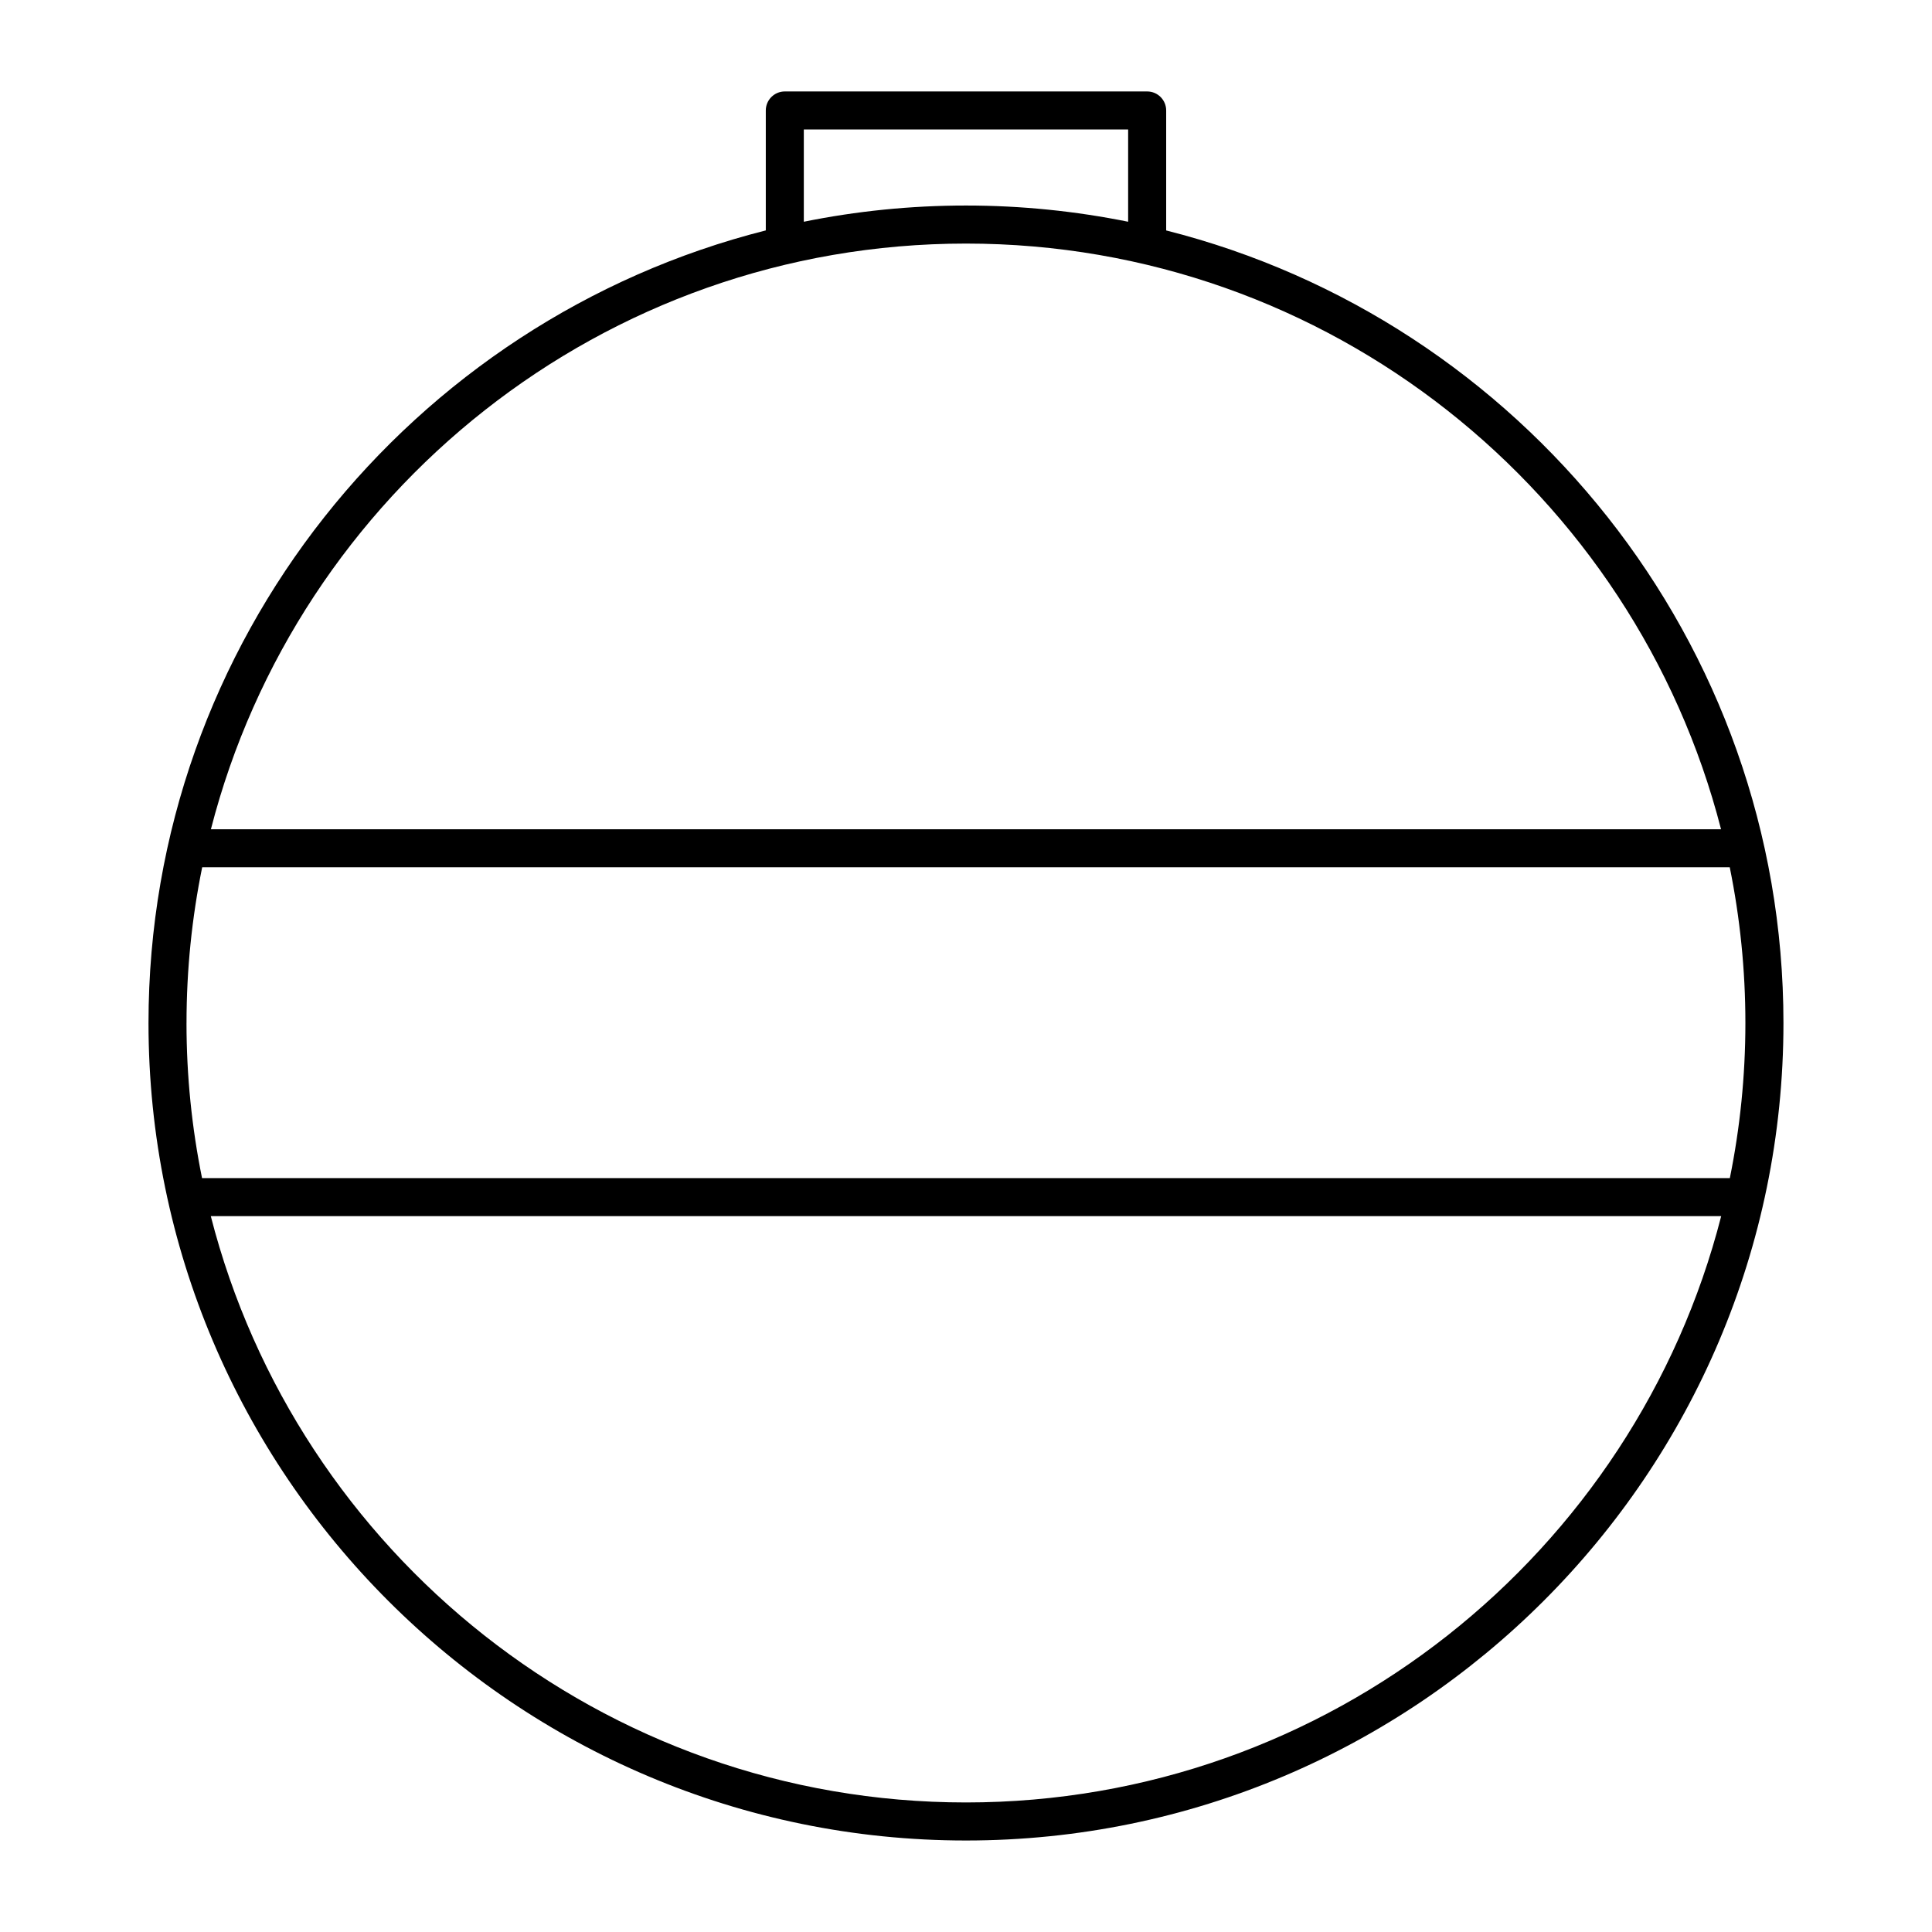 <?xml version="1.0" encoding="UTF-8"?>
<!-- Uploaded to: SVG Repo, www.svgrepo.com, Generator: SVG Repo Mixer Tools -->
<svg fill="#000000" width="800px" height="800px" version="1.1" viewBox="144 144 512 512" xmlns="http://www.w3.org/2000/svg">
 <path d="m453.05 205.07v-31.797c0-2.781-2.258-5.039-5.039-5.039h-96.027c-2.781 0-5.039 2.258-5.039 5.039v31.789c-93.887 23.727-163.59 108.89-163.59 210.05 0 119.46 97.18 216.64 216.64 216.64 119.45 0 216.64-97.18 216.64-216.64 0.004-101.15-69.691-186.32-163.58-210.04zm-259.62 210.04c0-14.133 1.43-27.93 4.152-41.273h404.82c2.711 13.344 4.144 27.141 4.144 41.273 0 14.07-1.426 27.816-4.121 41.105h-404.88c-2.695-13.289-4.121-27.035-4.121-41.105zm163.59-236.8h85.949v24.453c-13.895-2.805-28.27-4.297-42.98-4.297-14.711 0-29.074 1.484-42.969 4.297zm42.973 30.238c96.176 0 177.21 66.074 200.1 155.21h-400.2c22.887-89.141 103.92-155.21 200.1-155.21zm0 413.12c-96.238 0-177.3-66.156-200.13-155.38h400.27c-22.836 89.219-103.91 155.38-200.14 155.38z"/>
</svg>